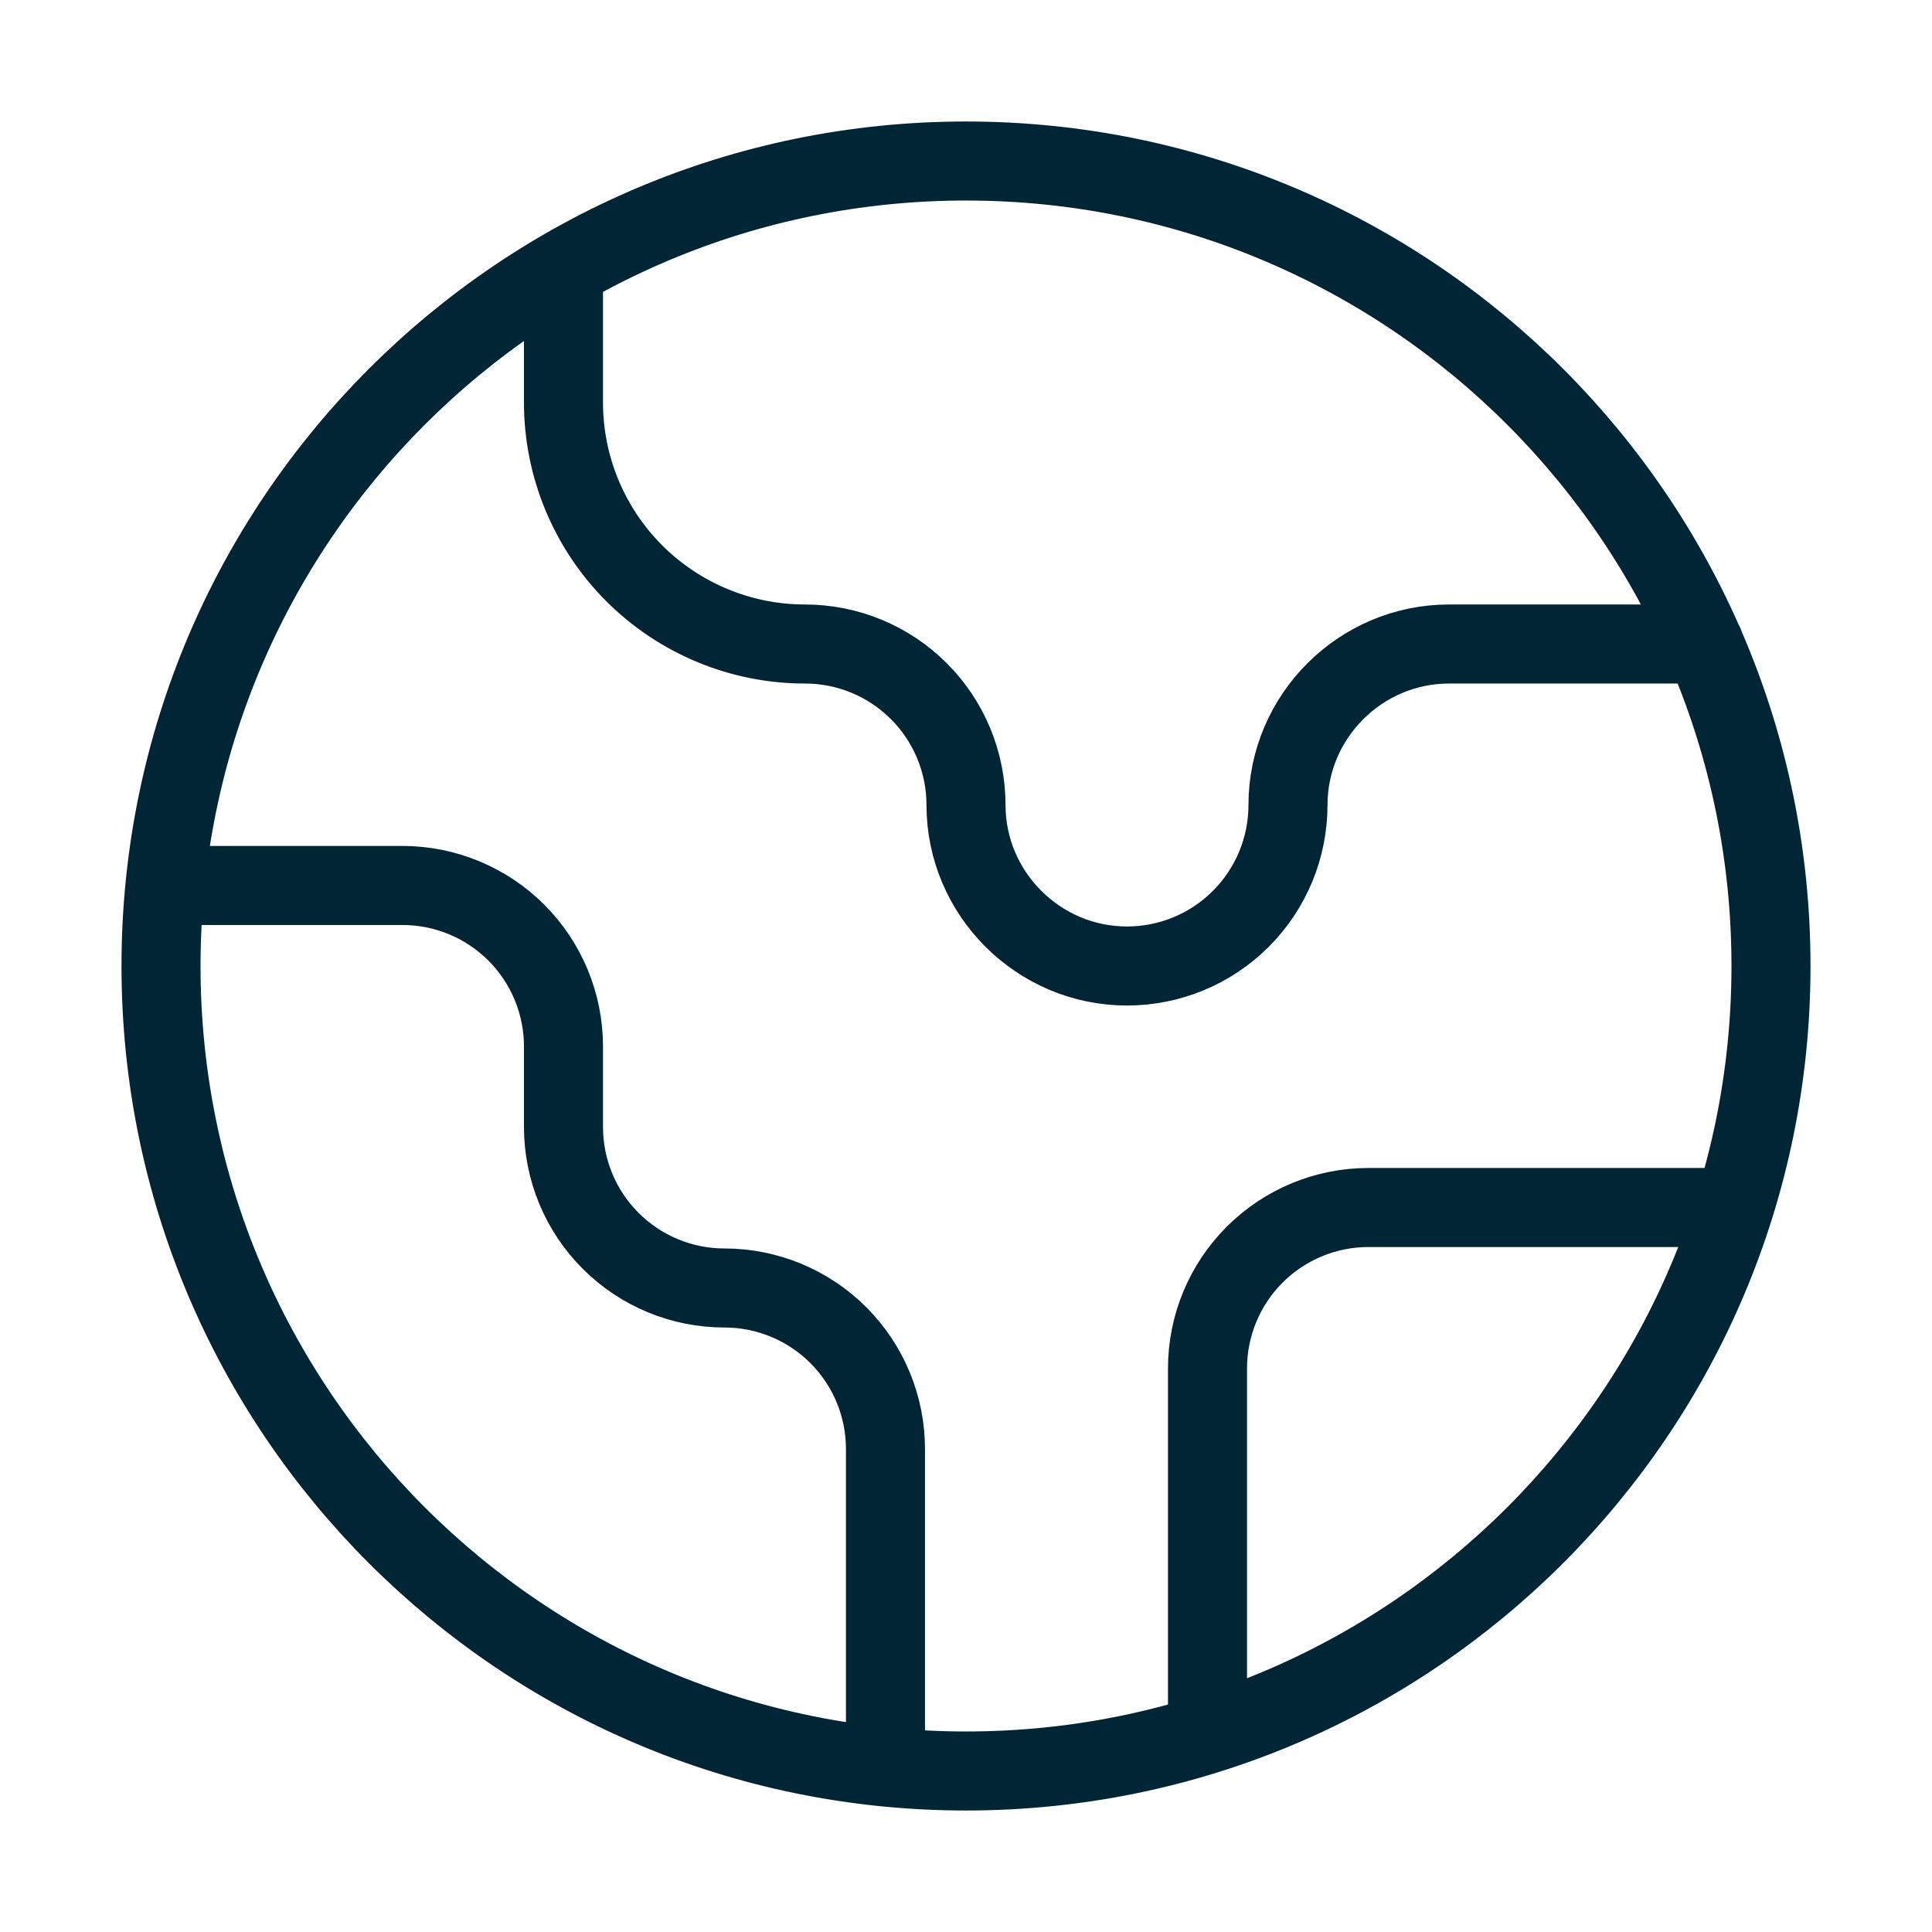 <?xml version="1.0" encoding="UTF-8"?>
<svg xmlns="http://www.w3.org/2000/svg" width="44" height="44" viewBox="0 0 44 44" fill="none">
  <g id="Globe-2">
    <path id="Vector" d="M39.49 27.5H31.167C30.194 27.5 29.262 27.886 28.574 28.574C27.886 29.261 27.5 30.194 27.5 31.166V39.49M12.833 6.123V9.167C12.833 10.625 13.413 12.024 14.444 13.056C15.476 14.087 16.875 14.667 18.333 14.667C19.306 14.667 20.238 15.053 20.926 15.741C21.614 16.428 22 17.361 22 18.333C22 20.35 23.65 22 25.667 22C26.639 22 27.572 21.614 28.259 20.926C28.947 20.238 29.333 19.306 29.333 18.333C29.333 16.317 30.983 14.667 33 14.667H38.812M20.166 40.242V33C20.166 32.027 19.78 31.095 19.092 30.407C18.405 29.72 17.472 29.333 16.5 29.333C15.527 29.333 14.595 28.947 13.907 28.259C13.219 27.572 12.833 26.639 12.833 25.666V23.833C12.833 22.861 12.447 21.928 11.759 21.24C11.072 20.553 10.139 20.166 9.166 20.166H3.758M40.333 22C40.333 32.125 32.125 40.333 22 40.333C11.875 40.333 3.667 32.125 3.667 22C3.667 11.875 11.875 3.667 22 3.667C32.125 3.667 40.333 11.875 40.333 22Z" stroke="#002635" stroke-width="1.8" stroke-linecap="round" stroke-linejoin="round"></path>
  </g>
</svg>
